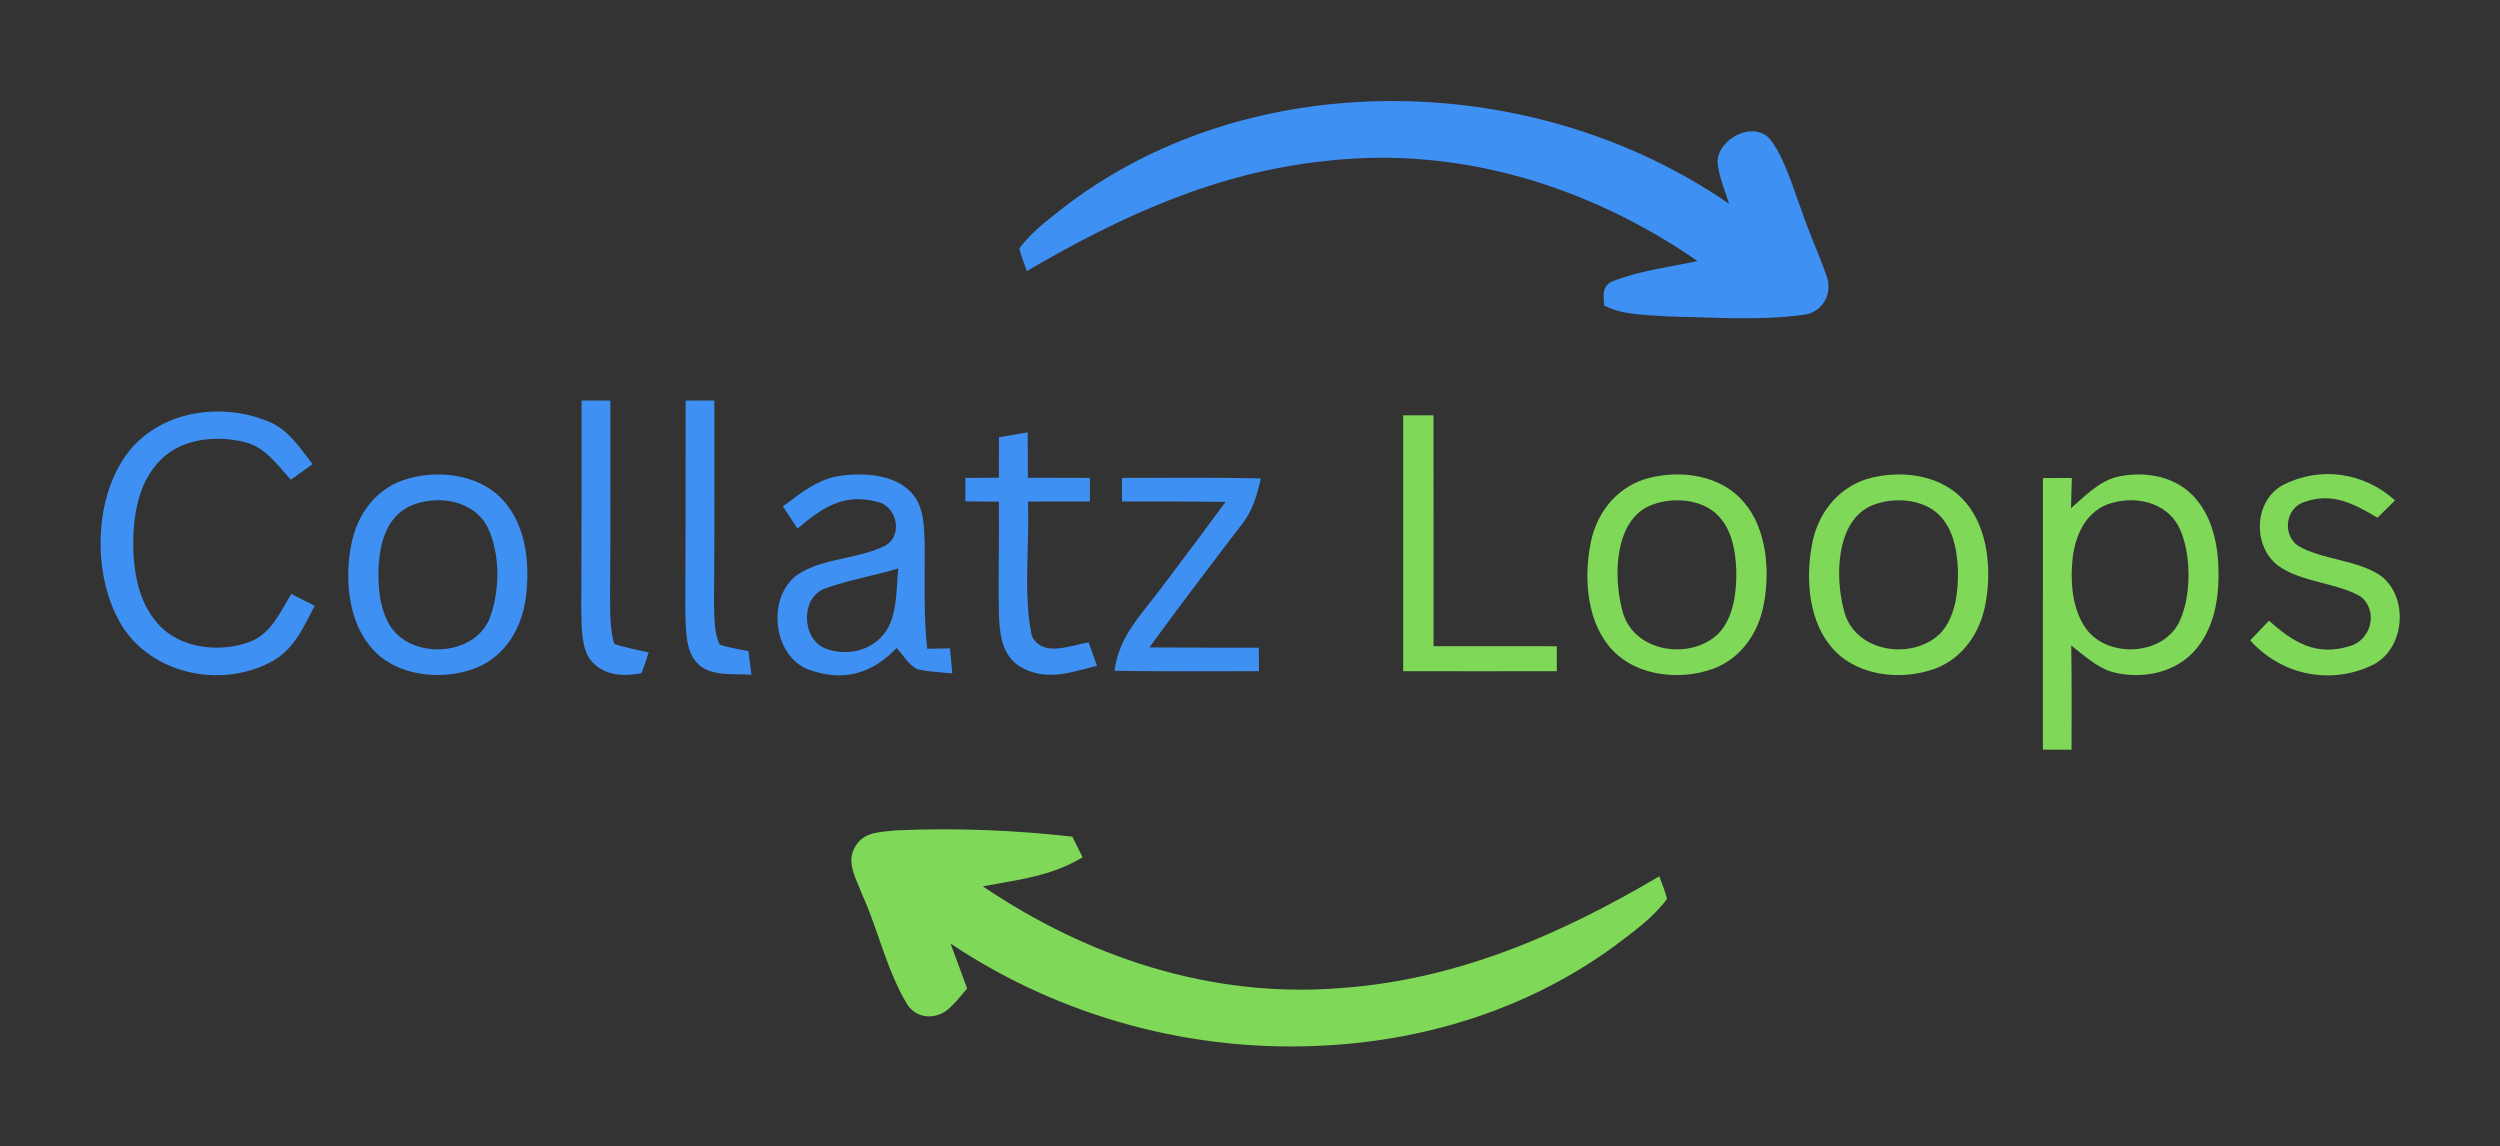 <?xml version="1.0" encoding="UTF-8" standalone="no"?>
<svg
   version="1.1"
   viewBox="0 0 373 171"
   width="373pt"
   height="171pt"
   id="svg40"
   sodipodi:docname="Logo - Vector - 2.svg"
   inkscape:version="1.3.1 (91b66b0783, 2023-11-16)"
   xmlns:inkscape="http://www.inkscape.org/namespaces/inkscape"
   xmlns:sodipodi="http://sodipodi.sourceforge.net/DTD/sodipodi-0.dtd"
   xmlns:xlink="http://www.w3.org/1999/xlink"
   xmlns="http://www.w3.org/2000/svg"
   xmlns:svg="http://www.w3.org/2000/svg">
  <rect x="0" y="0" width="373" height="171" fill="#333333" stroke="none"/>
  <sodipodi:namedview
     id="namedview40"
     pagecolor="#000000"
     bordercolor="#000000"
     borderopacity="0.25"
     inkscape:showpageshadow="2"
     inkscape:pageopacity="0.0"
     inkscape:pagecheckerboard="0"
     inkscape:deskcolor="#d1d1d1"
     inkscape:document-units="pt"
     inkscape:zoom="1.191"
     inkscape:cx="464.73552"
     inkscape:cy="332.91352"
     inkscape:window-width="1920"
     inkscape:window-height="1051"
     inkscape:window-x="1920"
     inkscape:window-y="0"
     inkscape:window-maximized="1"
     inkscape:current-layer="svg40" />
  <defs
     id="defs1">
    <path
       d="M 0,0 H 500 V 500 H 0 Z m 213.44,214.47 c 13.97,-8.17 28.24,-14.71 44.55,-16.38 19.74,-2.26 39.11,3.71 55.31,14.89 -4.15,0.88 -8.58,1.43 -12.55,2.97 -1.73,0.67 -1.46,2.12 -1.35,3.64 2.78,1.49 6.53,1.39 9.61,1.63 6.6,0.13 13.41,0.65 19.97,-0.23 2.79,-0.24 4.45,-3.01 3.59,-5.61 -1.16,-3.41 -2.72,-6.68 -3.85,-10.11 -1.31,-3.44 -2.37,-7.42 -4.59,-10.39 -2.5,-2.87 -7.71,-0.13 -7.87,3.28 0.17,2.13 1.09,4.28 1.74,6.3 -16.56,-11.38 -37.05,-16.54 -57.03,-15.02 -15.14,1.15 -29.92,6.23 -42.01,15.53 -2.33,1.83 -4.87,3.73 -6.65,6.12 0.27,1.15 0.72,2.28 1.13,3.38 z m -66.31,19.26 c -0.01,10.43 0.01,20.86 -0.05,31.28 0.1,2.32 -0.07,5.5 1.45,7.41 1.89,2.24 4.82,2.41 7.52,1.87 0.38,-1.02 0.74,-2.05 1.07,-3.09 -1.71,-0.4 -3.48,-0.69 -5.13,-1.27 -0.65,-2.17 -0.59,-4.67 -0.62,-6.93 0.08,-9.75 0.04,-19.51 0.04,-29.26 -1.43,-0.01 -2.85,-0.01 -4.28,-0.01 z m 15.49,0.01 c -0.01,10.42 0.01,20.84 -0.05,31.27 0.11,2.39 -0.06,5.83 1.7,7.69 1.87,2.18 5.56,1.6 8.15,1.83 -0.14,-1.18 -0.29,-2.35 -0.44,-3.52 -1.41,-0.28 -2.89,-0.51 -4.26,-0.95 -0.9,-1.75 -0.8,-4.12 -0.87,-6.05 0.08,-10.1 0.05,-20.19 0.05,-30.28 -1.43,0 -2.85,0 -4.28,0.01 z m -55.23,30.53 c -1.16,-0.59 -2.32,-1.18 -3.48,-1.77 -1.69,2.73 -3.01,5.96 -6.25,7.15 -4.4,1.63 -10.37,0.99 -13.6,-2.7 -2.94,-3.26 -3.65,-7.71 -3.7,-11.95 0.04,-4.47 0.83,-9.23 4.14,-12.5 3.19,-3.16 8.33,-3.63 12.49,-2.58 3.06,0.74 4.83,3.39 6.84,5.59 1.08,-0.78 2.17,-1.55 3.25,-2.32 -1.85,-2.34 -3.35,-4.8 -6.12,-6.15 -7.6,-3.37 -17.64,-1.75 -22.24,5.68 -4.1,6.49 -4.2,16.5 -0.73,23.27 4.18,8.41 15.51,10.9 23.37,6.36 3.12,-1.9 4.39,-4.99 6.03,-8.08 z m 162.08,-28.34 c -0.01,12.69 0,25.38 0,38.06 7.62,0.01 15.25,0.02 22.87,0 0,-1.24 0,-2.47 0,-3.71 -6.12,-0.01 -12.23,-0.01 -18.35,-0.01 -0.01,-11.45 0.01,-22.89 -0.01,-34.34 -1.5,0 -3.01,0 -4.51,0 z m -60.19,3.26 c -0.01,2 -0.01,4.01 -0.01,6.02 -1.67,0.01 -3.33,0.03 -5,0.04 0,1.16 0,2.32 0,3.49 1.67,0.01 3.34,0.02 5,0.03 0.07,5.76 -0.13,11.52 0.02,17.27 0.15,2.87 0.58,5.75 3.26,7.36 3.81,2.12 7.44,0.77 11.32,-0.21 -0.41,-1.16 -0.82,-2.32 -1.23,-3.48 -2.67,0.39 -6.81,2.31 -8.46,-0.93 -1.35,-6.4 -0.3,-13.47 -0.6,-20.02 3.08,0 6.16,-0.01 9.24,-0.01 0,-1.17 0,-2.34 0,-3.51 -3.08,-0.01 -6.16,-0.01 -9.24,-0.02 0,-2.25 -0.01,-4.5 -0.02,-6.76 -1.43,0.24 -2.86,0.49 -4.28,0.73 z m -88.8,6.41 c -4.12,1.47 -6.76,5.16 -7.6,9.36 -1.04,4.95 -0.59,11.33 2.79,15.36 3.66,4.49 10.72,5.2 15.84,3.15 4.32,-1.79 6.73,-5.93 7.32,-10.44 0.63,-4.92 0.1,-10.65 -3.4,-14.48 -3.64,-4 -10.06,-4.63 -14.95,-2.95 z m 56.62,3.88 c 0.73,1.1 1.45,2.21 2.18,3.31 3.53,-3.01 6.82,-5.33 11.75,-4.02 3.06,0.54 4.05,5.03 1.3,6.55 -3.71,1.88 -8.48,1.8 -12.22,3.82 -5.59,2.81 -4.87,12.7 1.06,14.7 5.11,1.74 9.22,0.49 12.87,-3.3 0.96,1.01 1.83,2.6 3.12,3.17 1.69,0.37 3.45,0.45 5.17,0.61 -0.12,-1.24 -0.23,-2.48 -0.34,-3.72 -1.14,0.02 -2.27,0.04 -3.4,0.05 -0.56,-5.23 -0.33,-10.43 -0.37,-15.67 -0.12,-2.84 -0.08,-5.8 -2.32,-7.88 -2.48,-2.37 -6.73,-2.61 -9.94,-2.22 -3.62,0.44 -6.04,2.53 -8.86,4.6 z m 50.49,-4.24 c 0,1.17 0,2.34 0,3.51 5.14,0 10.28,-0.01 15.43,0.06 -3.14,4.25 -6.3,8.49 -9.5,12.7 -2.99,4.05 -6.33,7.16 -7.05,12.42 7.17,0.13 14.35,0.06 21.53,0.06 -0.02,-1.17 -0.03,-2.34 -0.04,-3.5 -5.43,0 -10.86,0.01 -16.28,-0.04 4.46,-6.12 9.04,-12.13 13.64,-18.14 1.7,-2.08 2.37,-4.43 2.96,-7 -6.9,-0.15 -13.8,-0.06 -20.69,-0.07 z m 78.63,-0.03 c -4.56,1.11 -7.72,4.78 -8.74,9.27 -1.11,5 -0.82,11.39 2.46,15.57 3.56,4.63 10.5,5.48 15.71,3.57 4.14,-1.55 6.73,-5.33 7.51,-9.59 0.95,-4.92 0.45,-11.26 -2.98,-15.2 -3.38,-3.97 -9.12,-4.78 -13.96,-3.62 z m 33,0 c -4.56,1.11 -7.71,4.78 -8.74,9.27 -1.11,5 -0.82,11.39 2.46,15.57 3.56,4.63 10.5,5.48 15.71,3.57 4.14,-1.55 6.73,-5.33 7.51,-9.59 0.95,-4.92 0.45,-11.26 -2.98,-15.2 -3.38,-3.97 -9.12,-4.78 -13.96,-3.62 z m 25.51,0.06 c -0.02,13.46 0,26.92 -0.01,40.39 1.42,0.01 2.85,0.01 4.27,0.02 0.01,-5.17 0.04,-10.34 -0.05,-15.51 1.83,1.43 3.82,3.25 6.07,3.93 4.4,1.2 9.63,0.17 12.6,-3.49 2.89,-3.52 3.44,-8.26 3.22,-12.66 -0.21,-3.83 -1.31,-7.89 -4.25,-10.54 -2.8,-2.54 -6.96,-3.13 -10.56,-2.38 -2.89,0.62 -4.96,2.86 -7.11,4.71 0.04,-1.5 0.08,-3 0.12,-4.5 -1.44,0.01 -2.87,0.02 -4.3,0.03 z m 33.65,21.21 c -0.93,0.97 -1.86,1.95 -2.79,2.93 4.7,5.22 12.1,6.72 18.41,3.57 4.63,-2.48 5.2,-9.9 1.13,-13.11 -3.52,-2.49 -8.79,-2.39 -12.46,-4.56 -2.34,-1.69 -1.81,-5.66 1.05,-6.51 4.17,-1.45 7.32,0.3 10.82,2.36 0.87,-0.86 1.75,-1.72 2.62,-2.58 -4.69,-4.2 -11.15,-5.13 -16.77,-2.25 -4.27,2.4 -4.46,9.04 -0.67,11.94 3.45,2.53 8.73,2.51 12.35,4.64 2.65,2.15 1.54,6.55 -1.77,7.38 -4.95,1.51 -8.36,-0.64 -11.92,-3.81 z M 204.54,321.2 c -0.83,-2.23 -1.65,-4.46 -2.47,-6.69 16.45,10.99 36.2,16.3 55.95,15.15 15.38,-0.85 30.39,-5.64 42.88,-14.76 2.76,-2.07 5.79,-4.24 7.85,-7.03 -0.28,-1.14 -0.73,-2.26 -1.14,-3.37 -14.84,8.74 -30.21,15.43 -47.61,16.64 -19.08,1.5 -37.43,-4.54 -53.13,-15.15 5.24,-0.97 10.21,-1.49 14.86,-4.32 -0.51,-1.02 -1.02,-2.04 -1.52,-3.06 -8.7,-0.99 -17.52,-1.33 -26.27,-0.94 -2.19,0.26 -4.67,0.15 -5.97,2.26 -1.59,2.37 0.05,4.93 0.91,7.22 2.42,5.3 3.69,11.37 6.7,16.34 1.31,2.12 3.97,2.38 5.91,0.97 1.14,-0.92 2.09,-2.15 3.05,-3.26 z"
       id="p0" />
    <path
       d="m 260.97,189.44 c 19.98,-1.52 40.47,3.64 57.03,15.02 -0.65,-2.02 -1.57,-4.17 -1.74,-6.3 0.16,-3.41 5.37,-6.15 7.87,-3.28 2.22,2.97 3.28,6.95 4.59,10.39 1.13,3.43 2.69,6.7 3.85,10.11 0.86,2.6 -0.8,5.37 -3.59,5.61 -6.56,0.88 -13.37,0.36 -19.97,0.23 -3.08,-0.24 -6.83,-0.14 -9.61,-1.63 -0.11,-1.52 -0.38,-2.97 1.35,-3.64 3.97,-1.54 8.4,-2.09 12.55,-2.97 -16.2,-11.18 -35.57,-17.15 -55.31,-14.89 -16.31,1.67 -30.58,8.21 -44.55,16.38 -0.41,-1.1 -0.86,-2.23 -1.13,-3.38 1.78,-2.39 4.32,-4.29 6.65,-6.12 12.09,-9.3 26.87,-14.38 42.01,-15.53 z"
       id="p1" />
    <path
       d="m 147.13,233.73 c 1.43,0 2.85,0 4.28,0.01 0,9.75 0.04,19.51 -0.04,29.26 0.03,2.26 -0.03,4.76 0.62,6.93 1.65,0.58 3.42,0.87 5.13,1.27 -0.33,1.04 -0.69,2.07 -1.07,3.09 -2.7,0.54 -5.63,0.37 -7.52,-1.87 -1.52,-1.91 -1.35,-5.09 -1.45,-7.41 0.06,-10.42 0.04,-20.85 0.05,-31.28 z"
       id="p2" />
    <path
       d="m 162.62,233.74 c 1.43,-0.01 2.85,-0.01 4.28,-0.01 0,10.09 0.03,20.18 -0.05,30.28 0.07,1.93 -0.03,4.3 0.87,6.05 1.37,0.44 2.85,0.67 4.26,0.95 0.15,1.17 0.3,2.34 0.44,3.52 -2.59,-0.23 -6.28,0.35 -8.15,-1.83 -1.76,-1.86 -1.59,-5.3 -1.7,-7.69 0.06,-10.43 0.04,-20.85 0.05,-31.27 z"
       id="p3" />
    <path
       d="m 100.96,237.04 c 2.77,1.35 4.27,3.81 6.12,6.15 -1.08,0.77 -2.17,1.54 -3.25,2.32 -2.01,-2.2 -3.78,-4.85 -6.84,-5.59 -4.16,-1.05 -9.3,-0.58 -12.49,2.58 -3.31,3.27 -4.1,8.03 -4.14,12.5 0.05,4.24 0.76,8.69 3.7,11.95 3.23,3.69 9.2,4.33 13.6,2.7 3.24,-1.19 4.56,-4.42 6.25,-7.15 1.16,0.59 2.32,1.18 3.48,1.77 -1.64,3.09 -2.91,6.18 -6.03,8.08 -7.86,4.54 -19.19,2.05 -23.37,-6.36 -3.47,-6.77 -3.37,-16.78 0.73,-23.27 4.6,-7.43 14.64,-9.05 22.24,-5.68 z"
       id="p4" />
    <path
       d="m 269.47,235.93 c 1.5,0 3.01,0 4.51,0 0.02,11.45 0,22.89 0.01,34.34 6.12,0 12.23,0 18.35,0.01 0,1.24 0,2.47 0,3.71 -7.62,0.02 -15.25,0.01 -22.87,0 0,-12.68 -0.01,-25.37 0,-38.06 z"
       id="p5" />
    <path
       d="m 209.28,239.19 c 1.42,-0.24 2.85,-0.49 4.28,-0.73 0.01,2.26 0.02,4.51 0.02,6.76 3.08,0.01 6.16,0.01 9.24,0.02 0,1.17 0,2.34 0,3.51 -3.08,0 -6.16,0.01 -9.24,0.01 0.3,6.55 -0.75,13.62 0.6,20.02 1.65,3.24 5.79,1.32 8.46,0.93 0.41,1.16 0.82,2.32 1.23,3.48 -3.88,0.98 -7.51,2.33 -11.32,0.21 -2.68,-1.61 -3.11,-4.49 -3.26,-7.36 -0.15,-5.75 0.05,-11.51 -0.02,-17.27 -1.66,-0.01 -3.33,-0.02 -5,-0.03 0,-1.17 0,-2.33 0,-3.49 1.67,-0.01 3.33,-0.03 5,-0.04 0,-2.01 0,-4.02 0.01,-6.02 z"
       id="p6" />
    <path
       d="m 120.48,245.6 c 4.89,-1.68 11.31,-1.05 14.95,2.95 3.5,3.83 4.03,9.56 3.4,14.48 -0.59,4.51 -3,8.65 -7.32,10.44 -5.12,2.05 -12.18,1.34 -15.84,-3.15 -3.38,-4.03 -3.83,-10.41 -2.79,-15.36 0.84,-4.2 3.48,-7.89 7.6,-9.36 z m 0.98,3.88 c -3.25,1.63 -4.25,5.09 -4.53,8.47 -0.19,3.05 0.04,6.72 1.74,9.37 3.33,5.12 13,4.45 14.95,-1.67 1.34,-4 1.36,-9.03 -0.4,-12.91 -2.08,-4.31 -7.75,-5.08 -11.76,-3.26 z"
       id="p7" />
    <path
       d="m 185.96,244.88 c 3.21,-0.39 7.46,-0.15 9.94,2.22 2.24,2.08 2.2,5.04 2.32,7.88 0.04,5.24 -0.19,10.44 0.37,15.67 1.13,-0.01 2.26,-0.03 3.4,-0.05 0.11,1.24 0.22,2.48 0.34,3.72 -1.72,-0.16 -3.48,-0.24 -5.17,-0.61 -1.29,-0.57 -2.16,-2.16 -3.12,-3.17 -3.65,3.79 -7.76,5.04 -12.87,3.3 -5.93,-2 -6.65,-11.89 -1.06,-14.7 3.74,-2.02 8.51,-1.94 12.22,-3.82 2.75,-1.52 1.76,-6.01 -1.3,-6.55 -4.93,-1.31 -8.22,1.01 -11.75,4.02 -0.73,-1.1 -1.45,-2.21 -2.18,-3.31 2.82,-2.07 5.24,-4.16 8.86,-4.6 z m 8.33,13.83 c -3.55,1.07 -7.27,1.68 -10.76,2.93 -3.82,1.18 -3.71,7.54 -0.14,8.95 3.1,1.23 6.9,0.44 8.9,-2.33 1.89,-2.5 1.68,-6.56 2,-9.55 z"
       id="p8" />
    <path
       d="m 227.59,245.24 c 6.89,0.01 13.79,-0.08 20.69,0.07 -0.59,2.57 -1.26,4.92 -2.96,7 -4.6,6.01 -9.18,12.02 -13.64,18.14 5.42,0.05 10.85,0.04 16.28,0.04 0.01,1.16 0.02,2.33 0.04,3.5 -7.18,0 -14.36,0.07 -21.53,-0.06 0.72,-5.26 4.06,-8.37 7.05,-12.42 3.2,-4.21 6.36,-8.45 9.5,-12.7 -5.15,-0.07 -10.29,-0.06 -15.43,-0.06 0,-1.17 0,-2.34 0,-3.51 z"
       id="p9" />
    <path
       d="m 306.22,245.21 c 4.84,-1.16 10.58,-0.35 13.96,3.62 3.43,3.94 3.93,10.28 2.98,15.2 -0.78,4.26 -3.37,8.04 -7.51,9.59 -5.21,1.91 -12.15,1.06 -15.71,-3.57 -3.28,-4.18 -3.57,-10.57 -2.46,-15.57 1.02,-4.49 4.18,-8.16 8.74,-9.27 z m 0.09,4.11 c -5.49,2.28 -5.52,10.79 -4.23,15.57 1.46,6.26 10.06,7.61 14.32,3.52 2.31,-2.41 2.73,-6.25 2.67,-9.43 -0.13,-3.15 -0.75,-6.63 -3.35,-8.72 -2.56,-1.98 -6.49,-2.12 -9.41,-0.94 z"
       id="p10" />
    <path
       d="m 339.22,245.21 c 4.84,-1.16 10.58,-0.35 13.96,3.62 3.43,3.94 3.93,10.28 2.98,15.2 -0.78,4.26 -3.37,8.04 -7.51,9.59 -5.21,1.91 -12.15,1.06 -15.71,-3.57 -3.28,-4.18 -3.57,-10.57 -2.46,-15.57 1.03,-4.49 4.18,-8.16 8.74,-9.27 z m 0.09,4.11 c -5.49,2.28 -5.52,10.79 -4.23,15.57 1.46,6.26 10.07,7.61 14.33,3.52 2.3,-2.41 2.72,-6.25 2.66,-9.43 -0.13,-3.15 -0.75,-6.63 -3.35,-8.72 -2.56,-1.98 -6.49,-2.12 -9.41,-0.94 z"
       id="p11" />
    <path
       d="m 364.73,245.27 c 1.43,-0.01 2.86,-0.02 4.3,-0.03 -0.04,1.5 -0.08,3 -0.12,4.5 2.15,-1.85 4.22,-4.09 7.11,-4.71 3.6,-0.75 7.76,-0.16 10.56,2.38 2.94,2.65 4.04,6.71 4.25,10.54 0.22,4.4 -0.33,9.14 -3.22,12.66 -2.97,3.66 -8.2,4.69 -12.6,3.49 -2.25,-0.68 -4.24,-2.5 -6.07,-3.93 0.09,5.17 0.06,10.34 0.05,15.51 -1.42,-0.01 -2.85,-0.01 -4.27,-0.02 0.01,-13.47 -0.01,-26.93 0.01,-40.39 z m 9.5,3.94 c -3.24,1.35 -4.64,4.58 -5.07,7.86 -0.37,3.28 -0.15,7.22 1.65,10.09 3.04,5.1 12.14,4.72 14.41,-0.93 1.61,-3.72 1.59,-9.73 -0.12,-13.42 -1.9,-4.11 -6.92,-5.07 -10.87,-3.6 z"
       id="p12" />
    <path
       d="m 417.16,248.58 c -0.87,0.86 -1.75,1.72 -2.62,2.58 -3.5,-2.06 -6.65,-3.81 -10.82,-2.36 -2.86,0.85 -3.39,4.82 -1.05,6.51 3.67,2.17 8.94,2.07 12.46,4.56 4.07,3.21 3.5,10.63 -1.13,13.11 -6.31,3.15 -13.71,1.65 -18.41,-3.57 0.93,-0.98 1.86,-1.96 2.79,-2.93 3.56,3.17 6.97,5.32 11.92,3.81 3.31,-0.83 4.42,-5.23 1.77,-7.38 -3.62,-2.13 -8.9,-2.11 -12.35,-4.64 -3.79,-2.9 -3.6,-9.54 0.67,-11.94 5.62,-2.88 12.08,-1.95 16.77,2.25 z"
       id="p13" />
    <path
       d="m 121.46,249.48 c 4.01,-1.82 9.68,-1.05 11.76,3.26 1.76,3.88 1.74,8.91 0.4,12.91 -1.95,6.12 -11.62,6.79 -14.95,1.67 -1.7,-2.65 -1.93,-6.32 -1.74,-9.37 0.28,-3.38 1.28,-6.84 4.53,-8.47 z"
       id="p14" />
    <path
       d="m 306.31,249.32 c 2.92,-1.18 6.85,-1.04 9.41,0.94 2.6,2.09 3.22,5.57 3.35,8.72 0.06,3.18 -0.36,7.02 -2.67,9.43 -4.26,4.09 -12.86,2.74 -14.32,-3.52 -1.29,-4.78 -1.26,-13.29 4.23,-15.57 z"
       id="p15" />
    <path
       d="m 339.31,249.32 c 2.92,-1.18 6.85,-1.04 9.41,0.94 2.6,2.09 3.22,5.57 3.35,8.72 0.06,3.18 -0.36,7.02 -2.66,9.43 -4.26,4.09 -12.87,2.74 -14.33,-3.52 -1.29,-4.78 -1.26,-13.29 4.23,-15.57 z"
       id="p16" />
    <path
       d="m 374.23,249.21 c 3.95,-1.47 8.97,-0.51 10.87,3.6 1.71,3.69 1.73,9.7 0.12,13.42 -2.27,5.65 -11.37,6.03 -14.41,0.93 -1.8,-2.87 -2.02,-6.81 -1.65,-10.09 0.43,-3.28 1.83,-6.51 5.07,-7.86 z"
       id="p17" />
    <path
       d="m 194.29,258.71 c -0.32,2.99 -0.11,7.05 -2,9.55 -2,2.77 -5.8,3.56 -8.9,2.33 -3.57,-1.41 -3.68,-7.77 0.14,-8.95 3.49,-1.25 7.21,-1.86 10.76,-2.93 z"
       id="p18" />
    <path
       d="m 193.94,297.67 c 8.75,-0.39 17.57,-0.05 26.27,0.94 0.5,1.02 1.01,2.04 1.52,3.06 -4.65,2.83 -9.62,3.35 -14.86,4.32 15.7,10.61 34.05,16.65 53.13,15.15 17.4,-1.21 32.77,-7.9 47.61,-16.64 0.41,1.11 0.86,2.23 1.14,3.37 -2.06,2.79 -5.09,4.96 -7.85,7.03 -12.49,9.12 -27.5,13.91 -42.88,14.76 -19.75,1.15 -39.5,-4.16 -55.95,-15.15 0.82,2.23 1.64,4.46 2.47,6.69 -0.96,1.11 -1.91,2.34 -3.05,3.26 -1.94,1.41 -4.6,1.15 -5.91,-0.97 -3.01,-4.97 -4.28,-11.04 -6.7,-16.34 -0.86,-2.29 -2.5,-4.85 -0.91,-7.22 1.3,-2.11 3.78,-2 5.97,-2.26 z"
       id="p19" />
  </defs>
  <g
     id="g40">
    <use
       fill="#3f90f3"
       xlink:href="#p1"
       id="use22"
       transform="matrix(1.002,0,0,1.003,-60.651,-174.672)" />
    <use
       fill="#3f90f3"
       xlink:href="#p2"
       id="use23"
       transform="matrix(1.002,0,0,1.003,-60.651,-174.672)" />
    <use
       fill="#3f90f3"
       xlink:href="#p3"
       id="use24"
       transform="matrix(1.002,0,0,1.003,-60.651,-174.672)" />
    <use
       fill="#3f90f3"
       xlink:href="#p4"
       id="use25"
       transform="matrix(1.002,0,0,1.003,-60.651,-174.672)" />
    <use
       fill="#7fd858"
       xlink:href="#p5"
       id="use26"
       transform="matrix(1.002,0,0,1.003,-60.651,-174.672)" />
    <use
       fill="#3f90f3"
       xlink:href="#p6"
       id="use27"
       transform="matrix(1.002,0,0,1.003,-60.651,-174.672)" />
    <use
       fill="#3f90f3"
       xlink:href="#p7"
       id="use28"
       transform="matrix(1.002,0,0,1.003,-60.651,-174.672)" />
    <use
       fill="#3f90f3"
       xlink:href="#p8"
       id="use29"
       transform="matrix(1.002,0,0,1.003,-60.651,-174.672)" />
    <use
       fill="#3f90f3"
       xlink:href="#p9"
       id="use30"
       transform="matrix(1.002,0,0,1.003,-60.651,-174.672)" />
    <use
       fill="#7fd858"
       xlink:href="#p10"
       id="use31"
       transform="matrix(1.002,0,0,1.003,-60.651,-174.672)" />
    <use
       fill="#7fd858"
       xlink:href="#p11"
       id="use32"
       transform="matrix(1.002,0,0,1.003,-60.651,-174.672)" />
    <use
       fill="#7fd858"
       xlink:href="#p12"
       id="use33"
       transform="matrix(1.002,0,0,1.003,-60.651,-174.672)" />
    <use
       fill="#7fd858"
       xlink:href="#p13"
       id="use34"
       transform="matrix(1.002,0,0,1.003,-60.651,-174.672)" />
    <use
       fill="#ffffff"
       xlink:href="#p14"
       id="use35"
       transform="matrix(1.002,0,0,1.003,-60.651,-174.672)"
       style="fill:#ffffff;fill-opacity:0" />
    <use
       fill="#ffffff"
       xlink:href="#p15"
       id="use36"
       transform="matrix(1.002,0,0,1.003,-60.651,-174.672)"
       style="fill:#ffffff;fill-opacity:0" />
    <use
       fill="#ffffff"
       xlink:href="#p16"
       id="use37"
       transform="matrix(1.002,0,0,1.003,-60.651,-174.672)"
       style="fill:#ffffff;fill-opacity:0.002" />
    <use
       fill="#ffffff"
       xlink:href="#p17"
       id="use38"
       transform="matrix(1.002,0,0,1.003,-60.651,-174.672)"
       style="fill:#ffffff;fill-opacity:0" />
    <use
       fill="#ffffff"
       xlink:href="#p18"
       id="use39"
       transform="matrix(1.002,0,0,1.003,-60.651,-174.672)"
       style="fill:#ffffff;fill-opacity:0" />
    <use
       fill="#7fd858"
       xlink:href="#p19"
       id="use40"
       transform="matrix(1.002,0,0,1.003,-60.651,-174.672)" />
  </g>
</svg>
